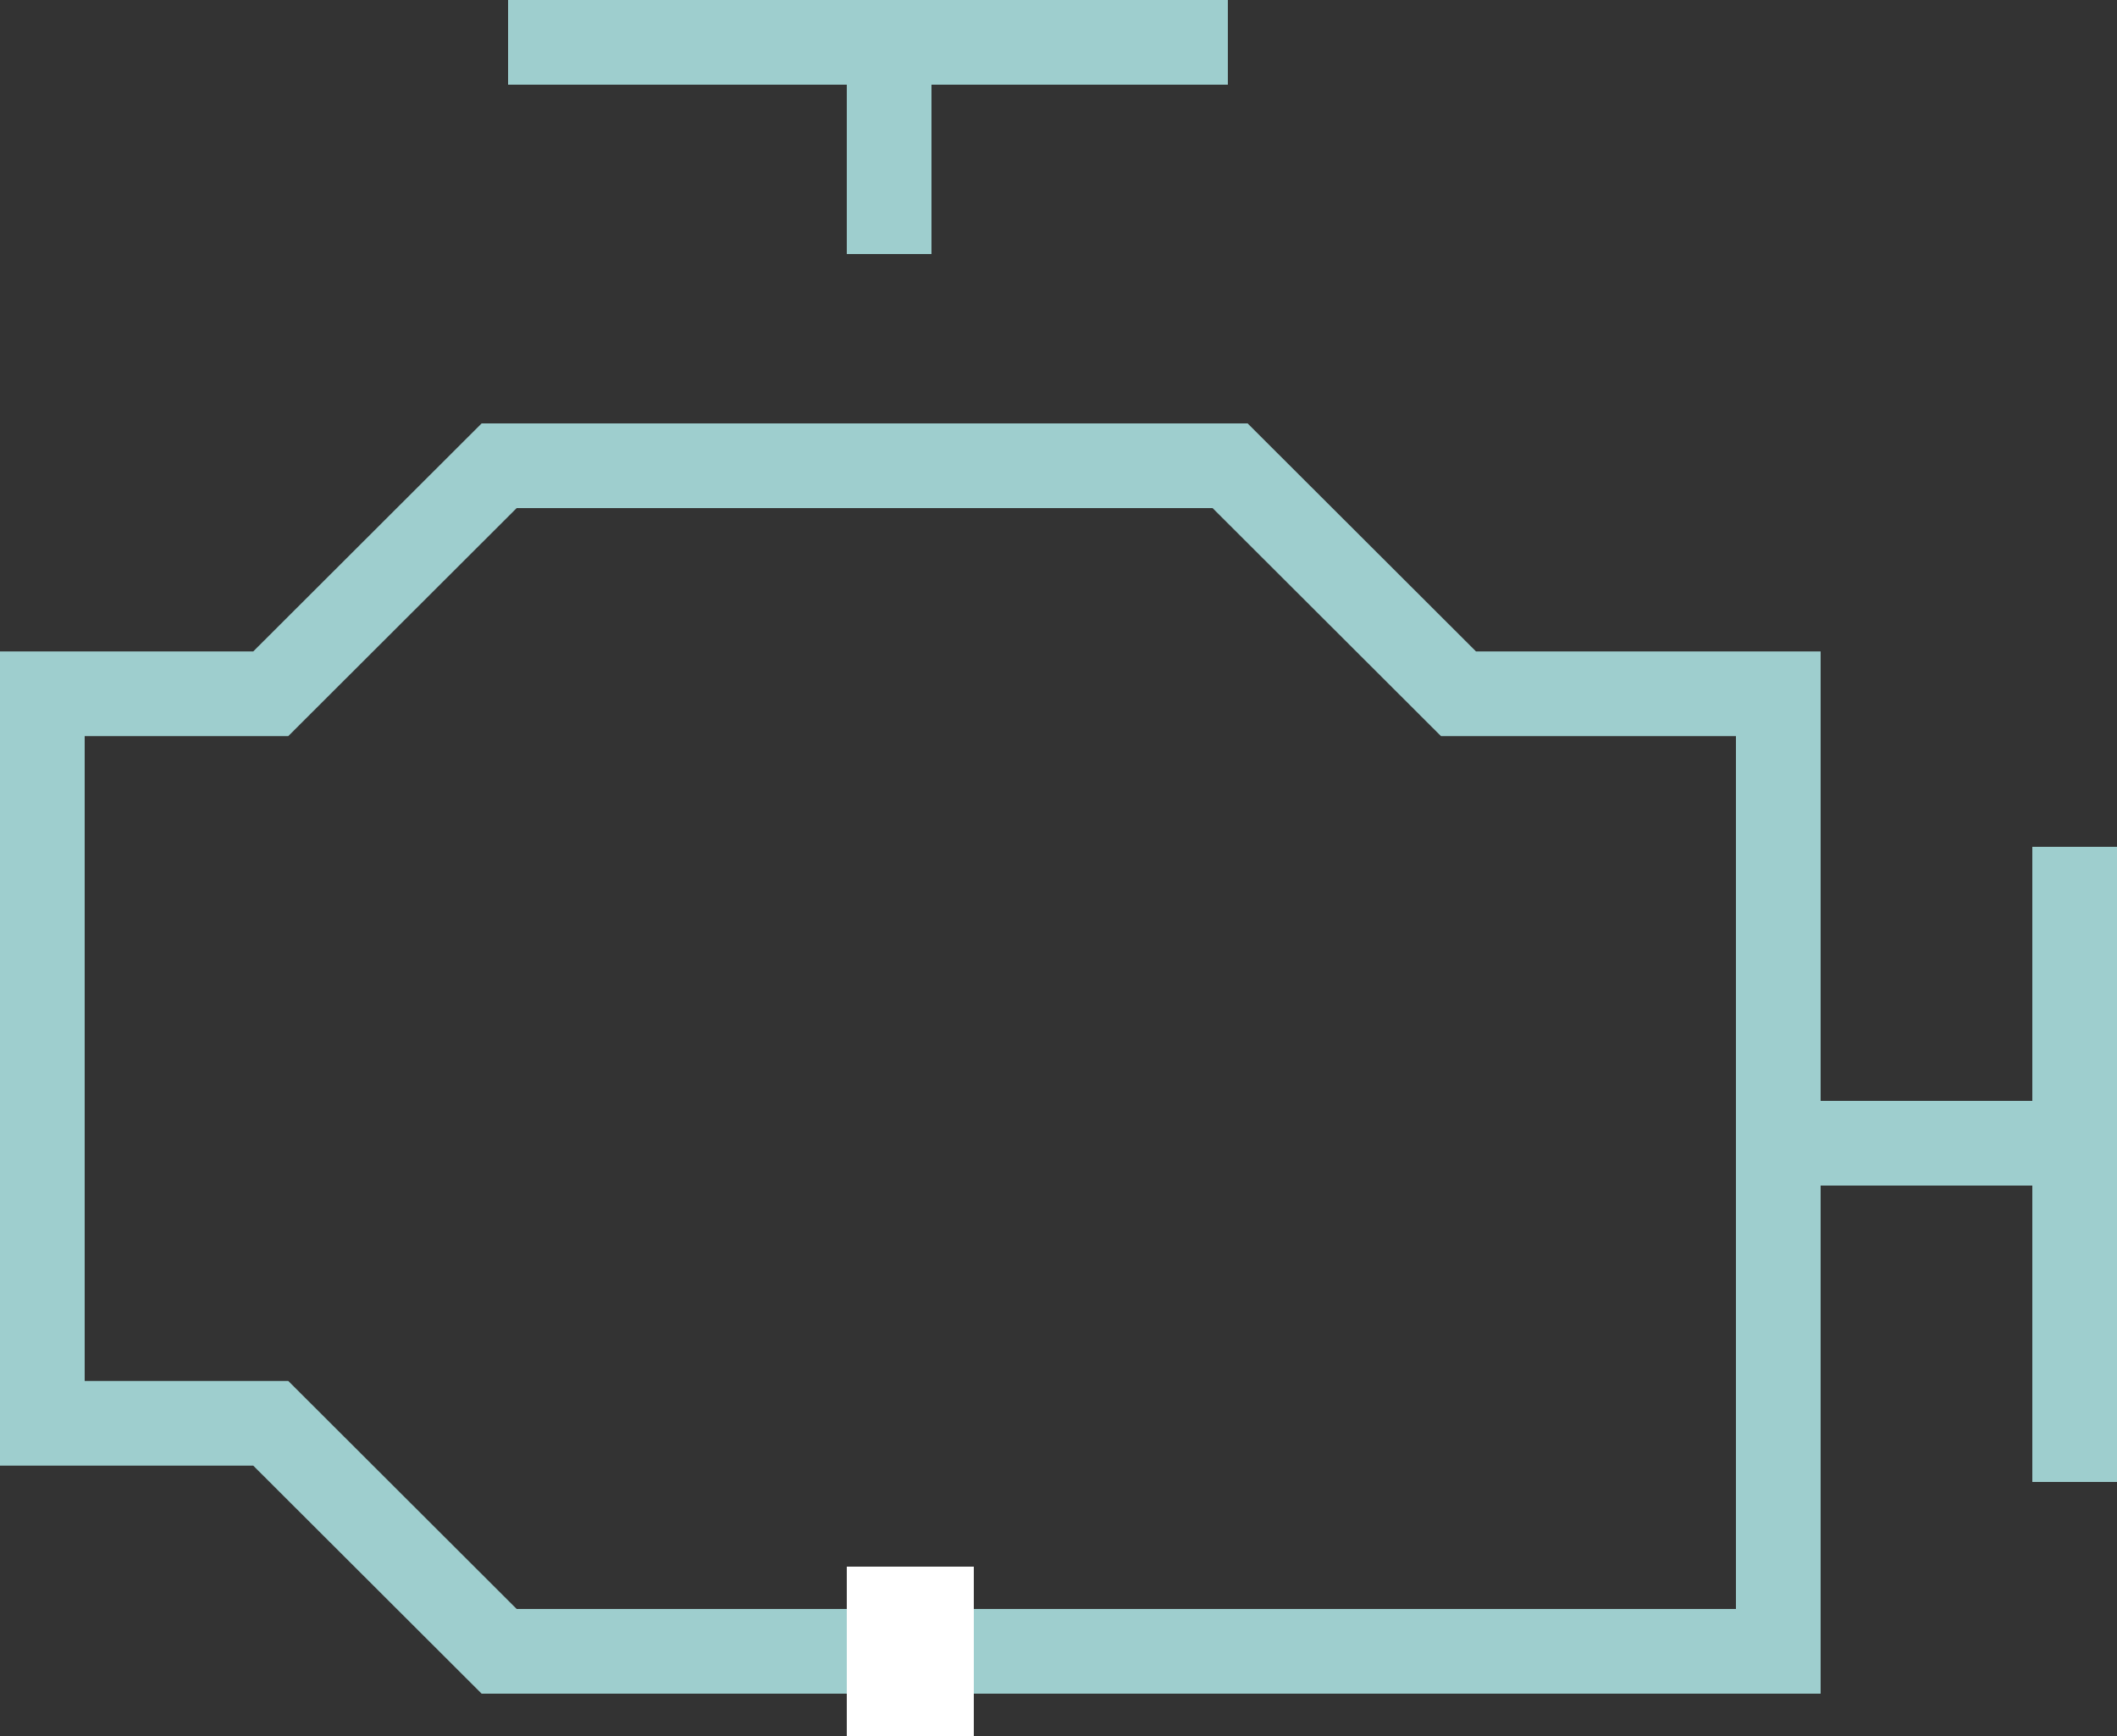 <?xml version="1.0" encoding="UTF-8"?>
<svg xmlns="http://www.w3.org/2000/svg" xmlns:xlink="http://www.w3.org/1999/xlink" width="50px" height="41px" viewBox="0 0 50 41">
  <rect x="0" y="0" width="50" height="41" fill="#333333" stroke="none"/>
  <!-- Generator: Sketch 52.4 (67378) - http://www.bohemiancoding.com/sketch -->
  <title>Atom/Icon/Symbole/Luft-Raumfahrt</title>
  <desc>Created with Sketch.</desc>
  <g id="User-Journey-Partner" stroke="none" stroke-width="1" fill="none" fill-rule="evenodd">
    <g id="Über-Uns-|-Leistungen" transform="translate(-309, -5427)">
      <g id="Kurzvorstellung" transform="translate(308, 4658)">
        <g id="Segment-1-Copy" transform="translate(2, 769)">
          <g id="Atom/Icon/Symbole/machinenbau">
            <g id="engine" stroke-width="1" transform="translate(0, 1)" stroke="#9ECECE" stroke-linecap="square">
              <path d="M48,20 L48,33" id="Shape" stroke-width="2"></path>
              <path d="M12,0 L27,0" id="Shape" stroke-width="2"></path>
              <path d="M48,26 L41,26" id="Shape" stroke-width="2"></path>
              <path d="M20,4 L20,0" id="Shape" stroke-width="2"></path>
              <polygon id="Shape" stroke-width="2" points="33.447 15.385 28.053 10 10.789 10 5.395 15.385 0 15.385 0 32.615 5.395 32.615 10.789 38 41 38 41 15.385"></polygon>
            </g>
            <rect id="Rectangle" fill="#FFFFFF" x="19" y="37" width="3" height="4"></rect>
          </g>
        </g>
      </g>
    </g>
  </g>
</svg>
